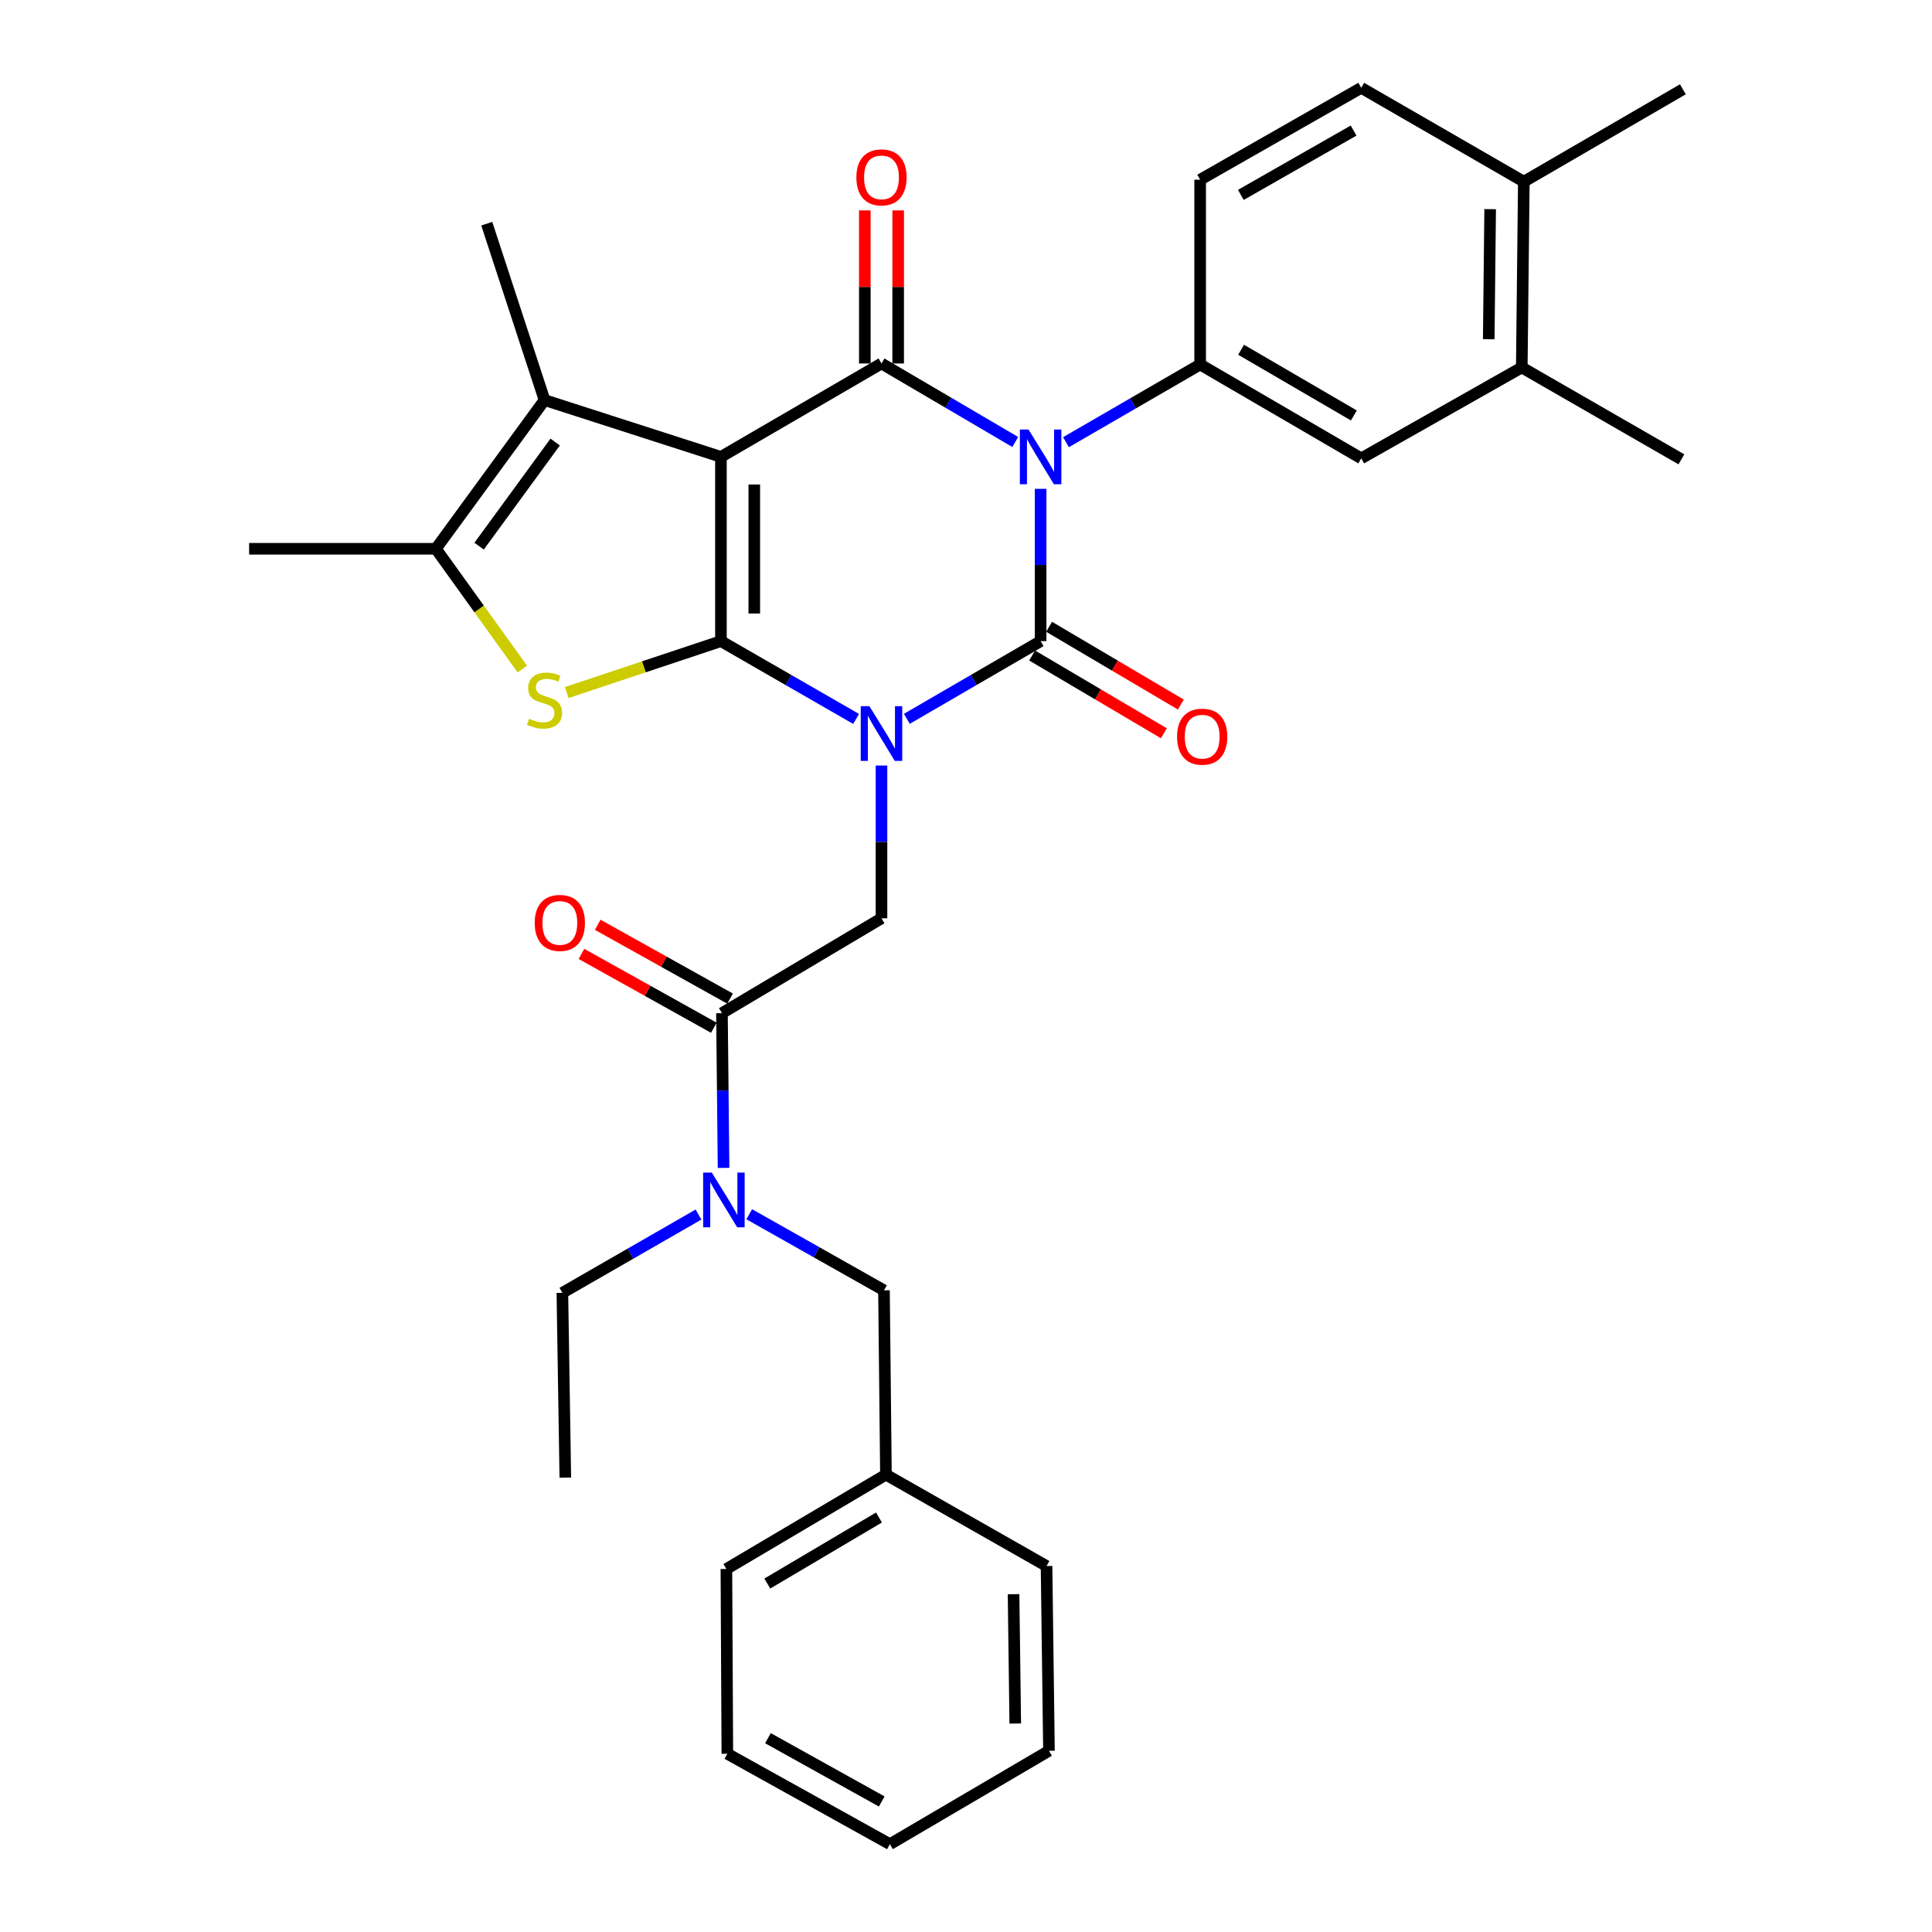 <?xml version='1.0' encoding='iso-8859-1'?>
<svg version='1.1' baseProfile='full'
              xmlns='http://www.w3.org/2000/svg'
                      xmlns:rdkit='http://www.rdkit.org/xml'
                      xmlns:xlink='http://www.w3.org/1999/xlink'
                  xml:space='preserve'
width='1000px' height='1000px' viewBox='0 0 1000 1000'>
<!-- END OF HEADER -->
<rect style='opacity:1.0;fill:#FFFFFF;stroke:none' width='1000' height='1000' x='0' y='0'> </rect>
<path class='bond-0' d='M 443.123,372.123 L 408.138,351.986' style='fill:none;fill-rule:evenodd;stroke:#0000FF;stroke-width:6px;stroke-linecap:butt;stroke-linejoin:miter;stroke-opacity:1' />
<path class='bond-0' d='M 408.138,351.986 L 373.153,331.849' style='fill:none;fill-rule:evenodd;stroke:#000000;stroke-width:6px;stroke-linecap:butt;stroke-linejoin:miter;stroke-opacity:1' />
<path class='bond-3' d='M 469.381,372.063 L 504,351.956' style='fill:none;fill-rule:evenodd;stroke:#0000FF;stroke-width:6px;stroke-linecap:butt;stroke-linejoin:miter;stroke-opacity:1' />
<path class='bond-3' d='M 504,351.956 L 538.619,331.849' style='fill:none;fill-rule:evenodd;stroke:#000000;stroke-width:6px;stroke-linecap:butt;stroke-linejoin:miter;stroke-opacity:1' />
<path class='bond-9' d='M 456.26,396.235 L 456.26,435.775' style='fill:none;fill-rule:evenodd;stroke:#0000FF;stroke-width:6px;stroke-linecap:butt;stroke-linejoin:miter;stroke-opacity:1' />
<path class='bond-9' d='M 456.26,435.775 L 456.26,475.315' style='fill:none;fill-rule:evenodd;stroke:#000000;stroke-width:6px;stroke-linecap:butt;stroke-linejoin:miter;stroke-opacity:1' />
<path class='bond-1' d='M 373.153,331.849 L 373.153,236.477' style='fill:none;fill-rule:evenodd;stroke:#000000;stroke-width:6px;stroke-linecap:butt;stroke-linejoin:miter;stroke-opacity:1' />
<path class='bond-1' d='M 390.415,317.544 L 390.415,250.783' style='fill:none;fill-rule:evenodd;stroke:#000000;stroke-width:6px;stroke-linecap:butt;stroke-linejoin:miter;stroke-opacity:1' />
<path class='bond-5' d='M 373.153,331.849 L 333.248,345.158' style='fill:none;fill-rule:evenodd;stroke:#000000;stroke-width:6px;stroke-linecap:butt;stroke-linejoin:miter;stroke-opacity:1' />
<path class='bond-5' d='M 333.248,345.158 L 293.343,358.467' style='fill:none;fill-rule:evenodd;stroke:#CCCC00;stroke-width:6px;stroke-linecap:butt;stroke-linejoin:miter;stroke-opacity:1' />
<path class='bond-6' d='M 373.153,236.477 L 281.857,207.074' style='fill:none;fill-rule:evenodd;stroke:#000000;stroke-width:6px;stroke-linecap:butt;stroke-linejoin:miter;stroke-opacity:1' />
<path class='bond-33' d='M 373.153,236.477 L 456.26,188.134' style='fill:none;fill-rule:evenodd;stroke:#000000;stroke-width:6px;stroke-linecap:butt;stroke-linejoin:miter;stroke-opacity:1' />
<path class='bond-2' d='M 538.619,253.021 L 538.619,292.435' style='fill:none;fill-rule:evenodd;stroke:#0000FF;stroke-width:6px;stroke-linecap:butt;stroke-linejoin:miter;stroke-opacity:1' />
<path class='bond-2' d='M 538.619,292.435 L 538.619,331.849' style='fill:none;fill-rule:evenodd;stroke:#000000;stroke-width:6px;stroke-linecap:butt;stroke-linejoin:miter;stroke-opacity:1' />
<path class='bond-4' d='M 525.491,228.772 L 490.876,208.453' style='fill:none;fill-rule:evenodd;stroke:#0000FF;stroke-width:6px;stroke-linecap:butt;stroke-linejoin:miter;stroke-opacity:1' />
<path class='bond-4' d='M 490.876,208.453 L 456.26,188.134' style='fill:none;fill-rule:evenodd;stroke:#000000;stroke-width:6px;stroke-linecap:butt;stroke-linejoin:miter;stroke-opacity:1' />
<path class='bond-8' d='M 551.744,228.877 L 586.471,208.769' style='fill:none;fill-rule:evenodd;stroke:#0000FF;stroke-width:6px;stroke-linecap:butt;stroke-linejoin:miter;stroke-opacity:1' />
<path class='bond-8' d='M 586.471,208.769 L 621.198,188.662' style='fill:none;fill-rule:evenodd;stroke:#000000;stroke-width:6px;stroke-linecap:butt;stroke-linejoin:miter;stroke-opacity:1' />
<path class='bond-13' d='M 534.231,339.282 L 568.329,359.412' style='fill:none;fill-rule:evenodd;stroke:#000000;stroke-width:6px;stroke-linecap:butt;stroke-linejoin:miter;stroke-opacity:1' />
<path class='bond-13' d='M 568.329,359.412 L 602.428,379.543' style='fill:none;fill-rule:evenodd;stroke:#FF0000;stroke-width:6px;stroke-linecap:butt;stroke-linejoin:miter;stroke-opacity:1' />
<path class='bond-13' d='M 543.007,324.417 L 577.105,344.548' style='fill:none;fill-rule:evenodd;stroke:#000000;stroke-width:6px;stroke-linecap:butt;stroke-linejoin:miter;stroke-opacity:1' />
<path class='bond-13' d='M 577.105,344.548 L 611.203,364.678' style='fill:none;fill-rule:evenodd;stroke:#FF0000;stroke-width:6px;stroke-linecap:butt;stroke-linejoin:miter;stroke-opacity:1' />
<path class='bond-14' d='M 464.891,188.134 L 464.891,148.515' style='fill:none;fill-rule:evenodd;stroke:#000000;stroke-width:6px;stroke-linecap:butt;stroke-linejoin:miter;stroke-opacity:1' />
<path class='bond-14' d='M 464.891,148.515 L 464.891,108.896' style='fill:none;fill-rule:evenodd;stroke:#FF0000;stroke-width:6px;stroke-linecap:butt;stroke-linejoin:miter;stroke-opacity:1' />
<path class='bond-14' d='M 447.629,188.134 L 447.629,148.515' style='fill:none;fill-rule:evenodd;stroke:#000000;stroke-width:6px;stroke-linecap:butt;stroke-linejoin:miter;stroke-opacity:1' />
<path class='bond-14' d='M 447.629,148.515 L 447.629,108.896' style='fill:none;fill-rule:evenodd;stroke:#FF0000;stroke-width:6px;stroke-linecap:butt;stroke-linejoin:miter;stroke-opacity:1' />
<path class='bond-7' d='M 270.368,346.313 L 247.99,315.178' style='fill:none;fill-rule:evenodd;stroke:#CCCC00;stroke-width:6px;stroke-linecap:butt;stroke-linejoin:miter;stroke-opacity:1' />
<path class='bond-7' d='M 247.99,315.178 L 225.612,284.043' style='fill:none;fill-rule:evenodd;stroke:#000000;stroke-width:6px;stroke-linecap:butt;stroke-linejoin:miter;stroke-opacity:1' />
<path class='bond-21' d='M 281.857,207.074 L 251.946,115.778' style='fill:none;fill-rule:evenodd;stroke:#000000;stroke-width:6px;stroke-linecap:butt;stroke-linejoin:miter;stroke-opacity:1' />
<path class='bond-34' d='M 281.857,207.074 L 225.612,284.043' style='fill:none;fill-rule:evenodd;stroke:#000000;stroke-width:6px;stroke-linecap:butt;stroke-linejoin:miter;stroke-opacity:1' />
<path class='bond-34' d='M 287.357,228.804 L 247.986,282.683' style='fill:none;fill-rule:evenodd;stroke:#000000;stroke-width:6px;stroke-linecap:butt;stroke-linejoin:miter;stroke-opacity:1' />
<path class='bond-23' d='M 225.612,284.043 L 128.945,284.043' style='fill:none;fill-rule:evenodd;stroke:#000000;stroke-width:6px;stroke-linecap:butt;stroke-linejoin:miter;stroke-opacity:1' />
<path class='bond-12' d='M 621.198,188.662 L 704.573,237.244' style='fill:none;fill-rule:evenodd;stroke:#000000;stroke-width:6px;stroke-linecap:butt;stroke-linejoin:miter;stroke-opacity:1' />
<path class='bond-12' d='M 642.395,181.034 L 700.758,215.042' style='fill:none;fill-rule:evenodd;stroke:#000000;stroke-width:6px;stroke-linecap:butt;stroke-linejoin:miter;stroke-opacity:1' />
<path class='bond-16' d='M 621.198,188.662 L 621.198,93.021' style='fill:none;fill-rule:evenodd;stroke:#000000;stroke-width:6px;stroke-linecap:butt;stroke-linejoin:miter;stroke-opacity:1' />
<path class='bond-10' d='M 456.26,475.315 L 373.681,524.416' style='fill:none;fill-rule:evenodd;stroke:#000000;stroke-width:6px;stroke-linecap:butt;stroke-linejoin:miter;stroke-opacity:1' />
<path class='bond-11' d='M 373.681,524.416 L 374.098,564.461' style='fill:none;fill-rule:evenodd;stroke:#000000;stroke-width:6px;stroke-linecap:butt;stroke-linejoin:miter;stroke-opacity:1' />
<path class='bond-11' d='M 374.098,564.461 L 374.515,604.506' style='fill:none;fill-rule:evenodd;stroke:#0000FF;stroke-width:6px;stroke-linecap:butt;stroke-linejoin:miter;stroke-opacity:1' />
<path class='bond-17' d='M 377.885,516.878 L 343.63,497.774' style='fill:none;fill-rule:evenodd;stroke:#000000;stroke-width:6px;stroke-linecap:butt;stroke-linejoin:miter;stroke-opacity:1' />
<path class='bond-17' d='M 343.63,497.774 L 309.375,478.669' style='fill:none;fill-rule:evenodd;stroke:#FF0000;stroke-width:6px;stroke-linecap:butt;stroke-linejoin:miter;stroke-opacity:1' />
<path class='bond-17' d='M 369.477,531.954 L 335.222,512.849' style='fill:none;fill-rule:evenodd;stroke:#000000;stroke-width:6px;stroke-linecap:butt;stroke-linejoin:miter;stroke-opacity:1' />
<path class='bond-17' d='M 335.222,512.849 L 300.967,493.745' style='fill:none;fill-rule:evenodd;stroke:#FF0000;stroke-width:6px;stroke-linecap:butt;stroke-linejoin:miter;stroke-opacity:1' />
<path class='bond-18' d='M 387.807,628.491 L 422.676,648.182' style='fill:none;fill-rule:evenodd;stroke:#0000FF;stroke-width:6px;stroke-linecap:butt;stroke-linejoin:miter;stroke-opacity:1' />
<path class='bond-18' d='M 422.676,648.182 L 457.545,667.872' style='fill:none;fill-rule:evenodd;stroke:#000000;stroke-width:6px;stroke-linecap:butt;stroke-linejoin:miter;stroke-opacity:1' />
<path class='bond-24' d='M 361.537,628.647 L 326.31,648.907' style='fill:none;fill-rule:evenodd;stroke:#0000FF;stroke-width:6px;stroke-linecap:butt;stroke-linejoin:miter;stroke-opacity:1' />
<path class='bond-24' d='M 326.31,648.907 L 291.082,669.167' style='fill:none;fill-rule:evenodd;stroke:#000000;stroke-width:6px;stroke-linecap:butt;stroke-linejoin:miter;stroke-opacity:1' />
<path class='bond-15' d='M 704.573,237.244 L 787.67,190.196' style='fill:none;fill-rule:evenodd;stroke:#000000;stroke-width:6px;stroke-linecap:butt;stroke-linejoin:miter;stroke-opacity:1' />
<path class='bond-25' d='M 787.67,190.196 L 870.288,237.753' style='fill:none;fill-rule:evenodd;stroke:#000000;stroke-width:6px;stroke-linecap:butt;stroke-linejoin:miter;stroke-opacity:1' />
<path class='bond-35' d='M 787.67,190.196 L 788.725,94.028' style='fill:none;fill-rule:evenodd;stroke:#000000;stroke-width:6px;stroke-linecap:butt;stroke-linejoin:miter;stroke-opacity:1' />
<path class='bond-35' d='M 770.568,175.581 L 771.306,108.264' style='fill:none;fill-rule:evenodd;stroke:#000000;stroke-width:6px;stroke-linecap:butt;stroke-linejoin:miter;stroke-opacity:1' />
<path class='bond-20' d='M 621.198,93.021 L 704.573,45.455' style='fill:none;fill-rule:evenodd;stroke:#000000;stroke-width:6px;stroke-linecap:butt;stroke-linejoin:miter;stroke-opacity:1' />
<path class='bond-20' d='M 642.258,100.879 L 700.621,67.583' style='fill:none;fill-rule:evenodd;stroke:#000000;stroke-width:6px;stroke-linecap:butt;stroke-linejoin:miter;stroke-opacity:1' />
<path class='bond-22' d='M 457.545,667.872 L 458.562,763.273' style='fill:none;fill-rule:evenodd;stroke:#000000;stroke-width:6px;stroke-linecap:butt;stroke-linejoin:miter;stroke-opacity:1' />
<path class='bond-19' d='M 788.725,94.028 L 704.573,45.455' style='fill:none;fill-rule:evenodd;stroke:#000000;stroke-width:6px;stroke-linecap:butt;stroke-linejoin:miter;stroke-opacity:1' />
<path class='bond-26' d='M 788.725,94.028 L 871.055,46.222' style='fill:none;fill-rule:evenodd;stroke:#000000;stroke-width:6px;stroke-linecap:butt;stroke-linejoin:miter;stroke-opacity:1' />
<path class='bond-27' d='M 458.562,763.273 L 375.982,812.106' style='fill:none;fill-rule:evenodd;stroke:#000000;stroke-width:6px;stroke-linecap:butt;stroke-linejoin:miter;stroke-opacity:1' />
<path class='bond-27' d='M 454.961,785.457 L 397.156,819.639' style='fill:none;fill-rule:evenodd;stroke:#000000;stroke-width:6px;stroke-linecap:butt;stroke-linejoin:miter;stroke-opacity:1' />
<path class='bond-28' d='M 458.562,763.273 L 541.688,810.571' style='fill:none;fill-rule:evenodd;stroke:#000000;stroke-width:6px;stroke-linecap:butt;stroke-linejoin:miter;stroke-opacity:1' />
<path class='bond-29' d='M 291.082,669.167 L 292.607,764.808' style='fill:none;fill-rule:evenodd;stroke:#000000;stroke-width:6px;stroke-linecap:butt;stroke-linejoin:miter;stroke-opacity:1' />
<path class='bond-31' d='M 375.982,812.106 L 376.472,907.746' style='fill:none;fill-rule:evenodd;stroke:#000000;stroke-width:6px;stroke-linecap:butt;stroke-linejoin:miter;stroke-opacity:1' />
<path class='bond-30' d='M 541.688,810.571 L 542.944,906.212' style='fill:none;fill-rule:evenodd;stroke:#000000;stroke-width:6px;stroke-linecap:butt;stroke-linejoin:miter;stroke-opacity:1' />
<path class='bond-30' d='M 524.616,825.144 L 525.495,892.093' style='fill:none;fill-rule:evenodd;stroke:#000000;stroke-width:6px;stroke-linecap:butt;stroke-linejoin:miter;stroke-opacity:1' />
<path class='bond-32' d='M 542.944,906.212 L 460.614,954.545' style='fill:none;fill-rule:evenodd;stroke:#000000;stroke-width:6px;stroke-linecap:butt;stroke-linejoin:miter;stroke-opacity:1' />
<path class='bond-36' d='M 376.472,907.746 L 460.614,954.545' style='fill:none;fill-rule:evenodd;stroke:#000000;stroke-width:6px;stroke-linecap:butt;stroke-linejoin:miter;stroke-opacity:1' />
<path class='bond-36' d='M 397.483,899.681 L 456.383,932.44' style='fill:none;fill-rule:evenodd;stroke:#000000;stroke-width:6px;stroke-linecap:butt;stroke-linejoin:miter;stroke-opacity:1' />
<path  class='atom-0' d='M 450 365.524
L 459.28 380.524
Q 460.2 382.004, 461.68 384.684
Q 463.16 387.364, 463.24 387.524
L 463.24 365.524
L 467 365.524
L 467 393.844
L 463.12 393.844
L 453.16 377.444
Q 452 375.524, 450.76 373.324
Q 449.56 371.124, 449.2 370.444
L 449.2 393.844
L 445.52 393.844
L 445.52 365.524
L 450 365.524
' fill='#0000FF'/>
<path  class='atom-3' d='M 532.359 222.317
L 541.639 237.317
Q 542.559 238.797, 544.039 241.477
Q 545.519 244.157, 545.599 244.317
L 545.599 222.317
L 549.359 222.317
L 549.359 250.637
L 545.479 250.637
L 535.519 234.237
Q 534.359 232.317, 533.119 230.117
Q 531.919 227.917, 531.559 227.237
L 531.559 250.637
L 527.879 250.637
L 527.879 222.317
L 532.359 222.317
' fill='#0000FF'/>
<path  class='atom-6' d='M 273.857 372.018
Q 274.177 372.138, 275.497 372.698
Q 276.817 373.258, 278.257 373.618
Q 279.737 373.938, 281.177 373.938
Q 283.857 373.938, 285.417 372.658
Q 286.977 371.338, 286.977 369.058
Q 286.977 367.498, 286.177 366.538
Q 285.417 365.578, 284.217 365.058
Q 283.017 364.538, 281.017 363.938
Q 278.497 363.178, 276.977 362.458
Q 275.497 361.738, 274.417 360.218
Q 273.377 358.698, 273.377 356.138
Q 273.377 352.578, 275.777 350.378
Q 278.217 348.178, 283.017 348.178
Q 286.297 348.178, 290.017 349.738
L 289.097 352.818
Q 285.697 351.418, 283.137 351.418
Q 280.377 351.418, 278.857 352.578
Q 277.337 353.698, 277.377 355.658
Q 277.377 357.178, 278.137 358.098
Q 278.937 359.018, 280.057 359.538
Q 281.217 360.058, 283.137 360.658
Q 285.697 361.458, 287.217 362.258
Q 288.737 363.058, 289.817 364.698
Q 290.937 366.298, 290.937 369.058
Q 290.937 372.978, 288.297 375.098
Q 285.697 377.178, 281.337 377.178
Q 278.817 377.178, 276.897 376.618
Q 275.017 376.098, 272.777 375.178
L 273.857 372.018
' fill='#CCCC00'/>
<path  class='atom-12' d='M 368.428 606.923
L 377.708 621.923
Q 378.628 623.403, 380.108 626.083
Q 381.588 628.763, 381.668 628.923
L 381.668 606.923
L 385.428 606.923
L 385.428 635.243
L 381.548 635.243
L 371.588 618.843
Q 370.428 616.923, 369.188 614.723
Q 367.988 612.523, 367.628 611.843
L 367.628 635.243
L 363.948 635.243
L 363.948 606.923
L 368.428 606.923
' fill='#0000FF'/>
<path  class='atom-14' d='M 609.243 381.299
Q 609.243 374.499, 612.603 370.699
Q 615.963 366.899, 622.243 366.899
Q 628.523 366.899, 631.883 370.699
Q 635.243 374.499, 635.243 381.299
Q 635.243 388.179, 631.843 392.099
Q 628.443 395.979, 622.243 395.979
Q 616.003 395.979, 612.603 392.099
Q 609.243 388.219, 609.243 381.299
M 622.243 392.779
Q 626.563 392.779, 628.883 389.899
Q 631.243 386.979, 631.243 381.299
Q 631.243 375.739, 628.883 372.939
Q 626.563 370.099, 622.243 370.099
Q 617.923 370.099, 615.563 372.899
Q 613.243 375.699, 613.243 381.299
Q 613.243 387.019, 615.563 389.899
Q 617.923 392.779, 622.243 392.779
' fill='#FF0000'/>
<path  class='atom-15' d='M 443.26 91.806
Q 443.26 85.006, 446.62 81.206
Q 449.98 77.406, 456.26 77.406
Q 462.54 77.406, 465.9 81.206
Q 469.26 85.006, 469.26 91.806
Q 469.26 98.686, 465.86 102.606
Q 462.46 106.486, 456.26 106.486
Q 450.02 106.486, 446.62 102.606
Q 443.26 98.726, 443.26 91.806
M 456.26 103.286
Q 460.58 103.286, 462.9 100.406
Q 465.26 97.486, 465.26 91.806
Q 465.26 86.246, 462.9 83.446
Q 460.58 80.606, 456.26 80.606
Q 451.94 80.606, 449.58 83.406
Q 447.26 86.206, 447.26 91.806
Q 447.26 97.526, 449.58 100.406
Q 451.94 103.286, 456.26 103.286
' fill='#FF0000'/>
<path  class='atom-18' d='M 276.769 477.697
Q 276.769 470.897, 280.129 467.097
Q 283.489 463.297, 289.769 463.297
Q 296.049 463.297, 299.409 467.097
Q 302.769 470.897, 302.769 477.697
Q 302.769 484.577, 299.369 488.497
Q 295.969 492.377, 289.769 492.377
Q 283.529 492.377, 280.129 488.497
Q 276.769 484.617, 276.769 477.697
M 289.769 489.177
Q 294.089 489.177, 296.409 486.297
Q 298.769 483.377, 298.769 477.697
Q 298.769 472.137, 296.409 469.337
Q 294.089 466.497, 289.769 466.497
Q 285.449 466.497, 283.089 469.297
Q 280.769 472.097, 280.769 477.697
Q 280.769 483.417, 283.089 486.297
Q 285.449 489.177, 289.769 489.177
' fill='#FF0000'/>
</svg>
